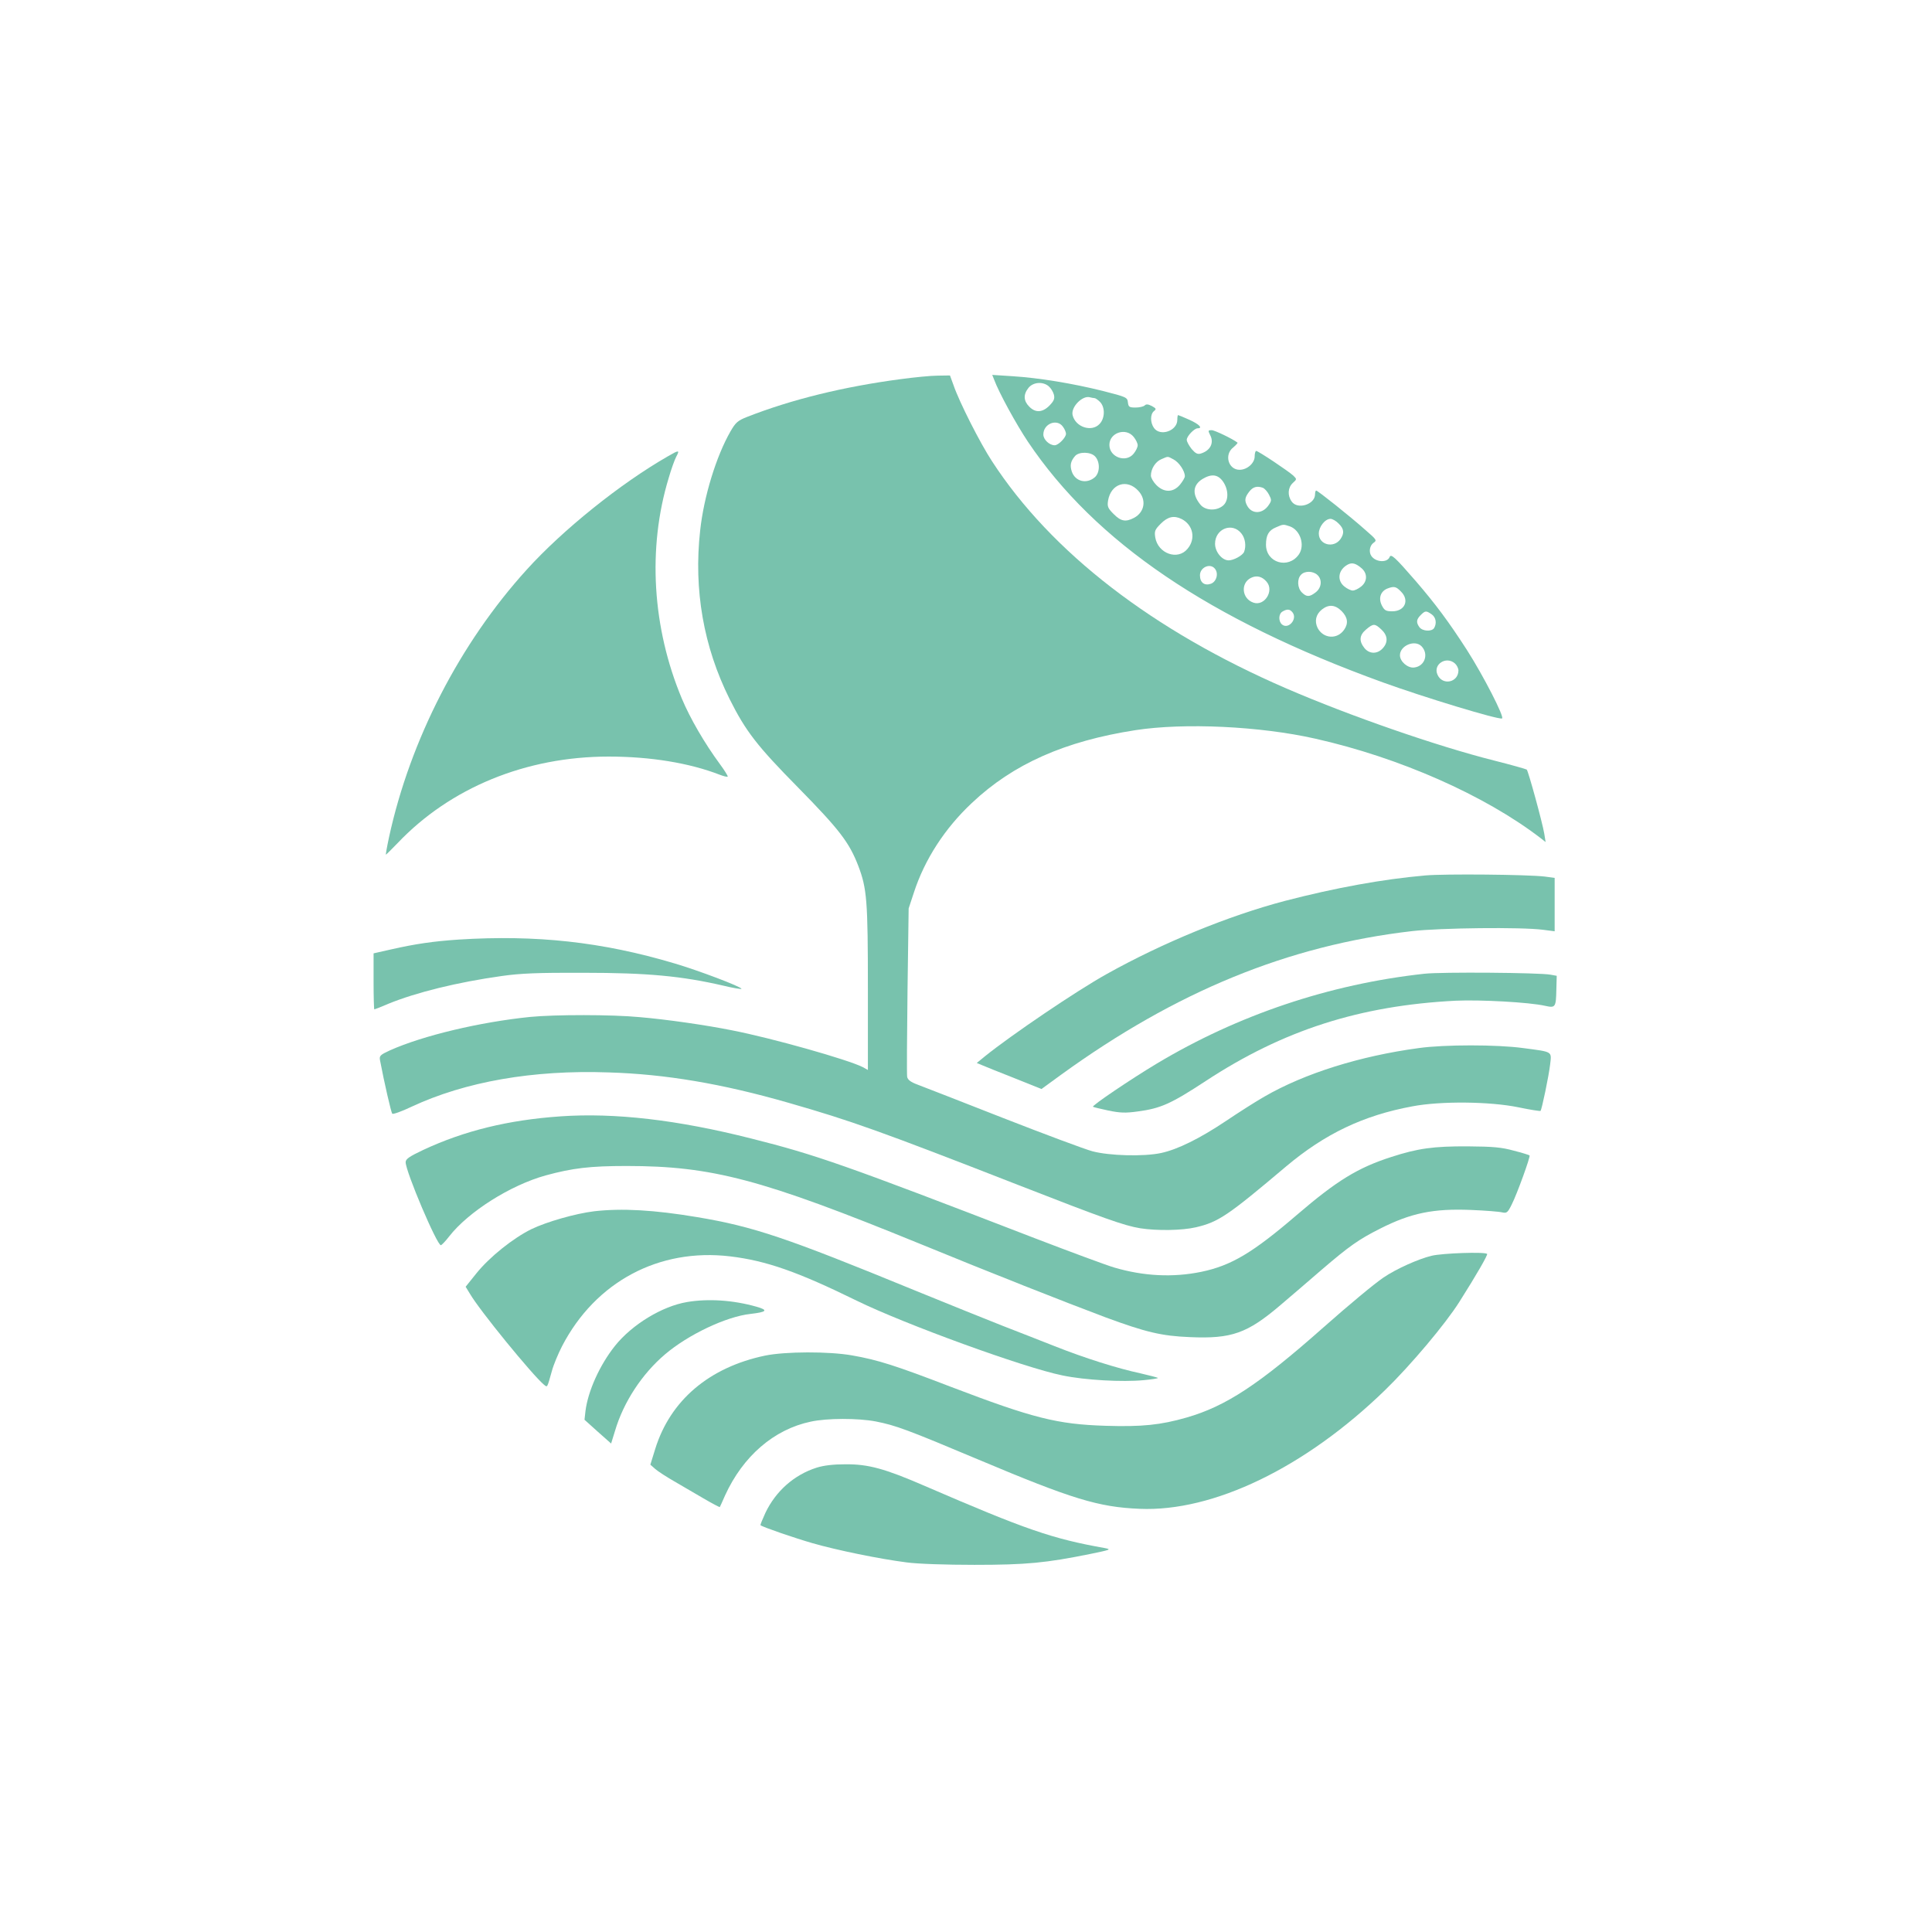 <?xml version="1.0" standalone="no"?>
<!DOCTYPE svg PUBLIC "-//W3C//DTD SVG 20010904//EN"
 "http://www.w3.org/TR/2001/REC-SVG-20010904/DTD/svg10.dtd">
<svg version="1.0" xmlns="http://www.w3.org/2000/svg"
 width="1024pt" height="1024pt" viewBox="0 0 1024 1024"
 preserveAspectRatio="xMidYMid meet">

<g transform="translate(0,1024) scale(0.1,-0.1)"
fill="#78C2AD" stroke="none">
<path d="M4770 8230 c-300 -40 -574 -107 -811 -200 -48 -19 -60 -29 -87 -76
-76 -132 -142 -348 -161 -526 -35 -314 18 -616 156 -893 85 -170 145 -248 364
-470 219 -223 270 -290 318 -414 46 -121 51 -183 51 -651 l0 -431 -27 15 c-79
40 -482 154 -693 195 -139 28 -348 58 -490 70 -147 14 -448 14 -581 1 -264
-27 -565 -98 -742 -177 -52 -24 -57 -29 -53 -52 23 -121 59 -277 65 -284 4 -4
50 12 102 37 285 133 643 196 1044 182 302 -9 603 -60 954 -161 331 -95 486
-150 1216 -435 456 -178 563 -216 648 -230 89 -14 222 -12 295 5 120 28 169
61 479 323 206 173 409 270 668 318 151 29 413 26 563 -5 62 -13 115 -21 117
-19 7 7 44 186 51 246 8 71 16 66 -143 87 -138 19 -417 19 -553 0 -312 -42
-605 -134 -818 -257 -46 -26 -138 -85 -205 -130 -139 -93 -255 -150 -342 -169
-92 -20 -275 -15 -365 9 -41 11 -255 91 -475 177 -220 86 -423 166 -451 176
-38 14 -53 26 -56 42 -2 12 -1 218 2 457 l6 435 28 85 c57 175 164 340 307
474 219 207 493 328 867 386 259 40 661 21 953 -45 446 -100 898 -300 1193
-526 l28 -22 -7 44 c-10 60 -85 333 -93 340 -4 3 -82 25 -173 48 -302 76 -766
237 -1101 382 -708 306 -1246 721 -1560 1204 -63 96 -174 315 -204 403 l-19
52 -65 -1 c-36 0 -126 -9 -200 -19z"/>
<path d="M5269 8228 c26 -70 117 -236 179 -329 358 -533 960 -942 1882 -1276
218 -79 610 -198 631 -191 15 5 -99 227 -186 363 -96 149 -166 243 -271 365
-111 128 -132 147 -139 127 -13 -31 -75 -27 -97 7 -14 21 -8 55 12 69 19 13
17 16 -43 68 -82 73 -253 209 -261 209 -3 0 -6 -9 -6 -20 0 -54 -93 -83 -124
-38 -23 32 -20 74 6 98 22 20 22 20 3 39 -26 24 -186 131 -197 131 -4 0 -8
-13 -8 -29 0 -36 -40 -71 -80 -71 -60 0 -83 81 -33 119 14 12 24 23 22 25 -24
19 -121 66 -137 66 -19 0 -20 -2 -8 -26 22 -41 1 -83 -50 -98 -17 -5 -28 1
-48 24 -14 18 -26 39 -26 49 0 19 40 61 58 61 29 0 7 22 -44 45 -31 14 -58 25
-60 25 -2 0 -4 -11 -4 -25 0 -59 -91 -90 -124 -43 -20 29 -20 72 0 89 14 11
12 14 -11 27 -20 10 -30 11 -38 3 -6 -6 -28 -11 -48 -11 -34 0 -38 3 -41 28
-3 26 -8 28 -133 60 -161 40 -337 69 -478 78 l-108 7 10 -25z m289 -35 c12
-10 24 -30 28 -45 5 -22 0 -33 -24 -58 -37 -37 -74 -39 -107 -5 -30 30 -32 64
-4 99 25 31 76 35 107 9z m243 -63 c5 0 18 -9 29 -20 28 -28 27 -87 -2 -117
-42 -45 -128 -17 -143 47 -10 43 54 107 93 94 8 -2 18 -4 23 -4z m-167 -152
c9 -12 16 -29 16 -37 0 -20 -40 -61 -60 -61 -28 0 -60 30 -60 57 0 58 73 86
104 41z m375 -54 c12 -15 21 -34 21 -44 0 -10 -9 -29 -21 -44 -40 -51 -129
-20 -129 46 0 65 88 94 129 42z m-204 -104 c27 -30 25 -88 -4 -111 -44 -36
-102 -20 -120 31 -11 33 -7 55 17 83 21 24 84 23 107 -3z m415 -15 c29 -15 60
-61 60 -89 0 -8 -12 -28 -26 -45 -35 -42 -84 -43 -125 -2 -16 16 -29 39 -29
50 0 36 24 74 55 87 38 16 31 17 65 -1z m262 -117 c31 -44 31 -104 -1 -129
-36 -29 -95 -25 -120 8 -43 54 -39 102 12 134 48 29 82 25 109 -13z m-449 -49
c45 -48 34 -114 -23 -144 -44 -23 -69 -18 -107 20 -31 31 -35 40 -30 72 15 89
100 117 160 52z m662 15 c8 -4 23 -20 31 -36 14 -27 14 -32 -1 -54 -32 -49
-90 -51 -115 -4 -15 28 -12 44 11 74 20 26 42 32 74 20z m-432 -165 c61 -31
76 -105 31 -158 -52 -63 -157 -25 -171 61 -5 33 -2 41 30 73 37 37 70 44 110
24z m832 -24 c29 -28 31 -51 10 -82 -36 -51 -115 -31 -115 29 0 36 33 78 62
78 10 0 30 -11 43 -25z m-258 -15 c55 -20 81 -100 47 -149 -56 -79 -174 -44
-174 52 0 50 14 76 53 92 39 17 38 17 74 5z m-257 -38 c20 -25 26 -66 14 -97
-8 -19 -55 -45 -82 -45 -35 0 -72 45 -72 88 0 80 92 116 140 54z m638 -185
c31 -28 29 -70 -4 -96 -15 -12 -34 -21 -44 -21 -10 0 -29 9 -44 21 -42 33 -33
90 18 117 23 12 43 6 74 -21z m-779 -1 c21 -25 9 -69 -21 -80 -34 -12 -58 6
-58 45 0 42 54 66 79 35z m543 -33 c27 -24 23 -68 -8 -92 -33 -26 -49 -26 -74
-1 -24 24 -26 72 -4 94 20 21 63 20 86 -1z m-269 -36 c42 -48 -11 -132 -70
-111 -61 21 -69 103 -13 131 30 15 59 8 83 -20z m712 -52 c47 -46 21 -105 -45
-105 -34 0 -42 4 -56 31 -19 38 -7 74 28 89 36 14 47 12 73 -15z m-314 -104
c32 -33 37 -65 13 -99 -37 -53 -110 -47 -140 9 -18 36 -10 73 23 99 36 28 70
25 104 -9z m-261 -6 c29 -35 -21 -93 -55 -65 -20 17 -19 57 3 69 24 14 38 13
52 -4z m738 -11 c23 -16 28 -48 13 -73 -13 -20 -62 -17 -78 5 -18 25 -16 41 7
64 24 24 29 24 58 4z m-266 -81 c34 -32 36 -68 6 -100 -29 -31 -71 -30 -97 3
-29 37 -26 68 10 98 38 32 46 32 81 -1z m212 -88 c40 -41 18 -107 -39 -113
-33 -4 -75 31 -75 65 0 51 78 84 114 48z m178 -92 c10 -9 18 -26 18 -37 -1
-64 -85 -81 -111 -22 -25 55 47 101 93 59z"/>
<path d="M3539 7821 c-251 -144 -556 -389 -747 -600 -355 -391 -618 -903 -730
-1418 -11 -51 -18 -93 -17 -93 2 0 30 28 62 61 279 294 681 459 1119 459 222
0 428 -34 588 -96 21 -8 40 -13 43 -10 2 2 -16 32 -42 67 -81 110 -157 241
-201 346 -157 375 -183 797 -70 1169 13 45 31 96 40 113 20 37 15 37 -45 2z"/>
<path d="M7555 5600 c-227 -20 -475 -65 -745 -135 -299 -79 -646 -221 -945
-388 -160 -89 -505 -323 -644 -435 l-44 -36 29 -12 c16 -7 93 -38 172 -69
l142 -57 103 75 c610 442 1204 686 1862 762 150 17 577 22 693 7 l62 -8 0 142
0 141 -52 7 c-93 11 -530 15 -633 6z"/>
<path d="M2430 5260 c-134 -9 -229 -23 -357 -52 l-93 -21 0 -149 c0 -81 2
-148 4 -148 2 0 36 13 75 30 147 60 365 114 601 147 98 14 192 18 435 17 334
0 517 -17 738 -68 53 -13 97 -20 97 -17 0 11 -230 98 -356 135 -383 114 -732
152 -1144 126z"/>
<path d="M7550 5079 c-504 -55 -990 -219 -1420 -477 -135 -81 -344 -222 -337
-228 2 -2 38 -11 81 -20 63 -13 92 -14 156 -5 122 16 177 41 360 161 411 270
817 400 1325 426 131 6 390 -8 474 -27 55 -12 58 -9 60 86 l2 73 -33 6 c-58
11 -580 15 -668 5z"/>
<path d="M2970 4323 c-275 -19 -509 -76 -727 -178 -74 -35 -93 -48 -93 -65 0
-49 166 -441 187 -440 4 1 24 21 43 46 103 132 325 272 512 324 143 39 236 50
429 50 453 0 716 -70 1549 -410 375 -154 778 -313 989 -392 214 -79 298 -99
447 -105 222 -10 305 20 481 170 49 42 147 125 218 187 147 126 197 161 310
218 164 83 282 107 481 99 76 -3 151 -9 166 -13 24 -5 29 -2 51 43 27 53 100
254 94 259 -2 2 -39 14 -83 25 -65 18 -109 22 -244 23 -183 1 -266 -11 -405
-56 -178 -57 -290 -126 -501 -307 -234 -201 -348 -269 -507 -302 -151 -31
-306 -23 -462 23 -38 11 -227 81 -420 155 -1013 391 -1160 442 -1501 528 -394
100 -726 138 -1014 118z"/>
<path d="M3149 3820 c-98 -12 -250 -55 -333 -95 -97 -48 -221 -147 -291 -234
l-57 -71 22 -36 c52 -90 333 -433 393 -483 19 -15 16 -20 42 72 8 31 33 91 54
132 177 341 513 521 891 476 192 -23 359 -82 671 -235 253 -124 887 -355 1090
-396 119 -25 318 -36 432 -25 43 4 76 9 74 12 -3 2 -44 13 -92 24 -122 26
-296 81 -455 144 -74 29 -198 78 -276 108 -77 30 -289 116 -471 190 -675 277
-849 336 -1148 386 -226 38 -399 48 -546 31z"/>
<path d="M7587 3584 c-70 -17 -188 -70 -254 -115 -50 -34 -180 -142 -318 -264
-342 -303 -517 -418 -725 -478 -139 -40 -238 -50 -430 -44 -256 8 -384 40
-824 208 -289 111 -382 141 -519 165 -124 22 -355 21 -462 -1 -296 -62 -502
-237 -582 -494 l-26 -84 26 -23 c15 -13 60 -42 100 -65 39 -23 110 -64 156
-91 46 -27 85 -47 86 -46 1 2 14 29 28 62 95 208 259 350 454 391 87 19 250
19 345 1 106 -21 166 -43 546 -203 494 -208 634 -251 852 -260 390 -17 878
218 1301 629 136 132 321 352 394 468 92 145 152 250 147 254 -11 12 -239 4
-295 -10z"/>
<path d="M3642 3339 c-132 -22 -292 -119 -383 -233 -81 -102 -143 -240 -156
-346 l-5 -45 70 -63 71 -63 21 68 c45 152 143 301 264 404 123 105 325 201
454 215 87 10 95 20 32 38 -123 35 -255 44 -368 25z"/>
<path d="M4328 2461 c-119 -38 -216 -124 -271 -239 -16 -35 -28 -64 -26 -66
12 -10 181 -68 275 -95 128 -37 357 -84 499 -102 58 -8 209 -13 360 -13 275 0
378 10 615 58 107 22 112 24 75 31 -280 50 -416 97 -953 329 -212 92 -300 116
-421 115 -64 0 -115 -6 -153 -18z"/>
</g>
</svg>
